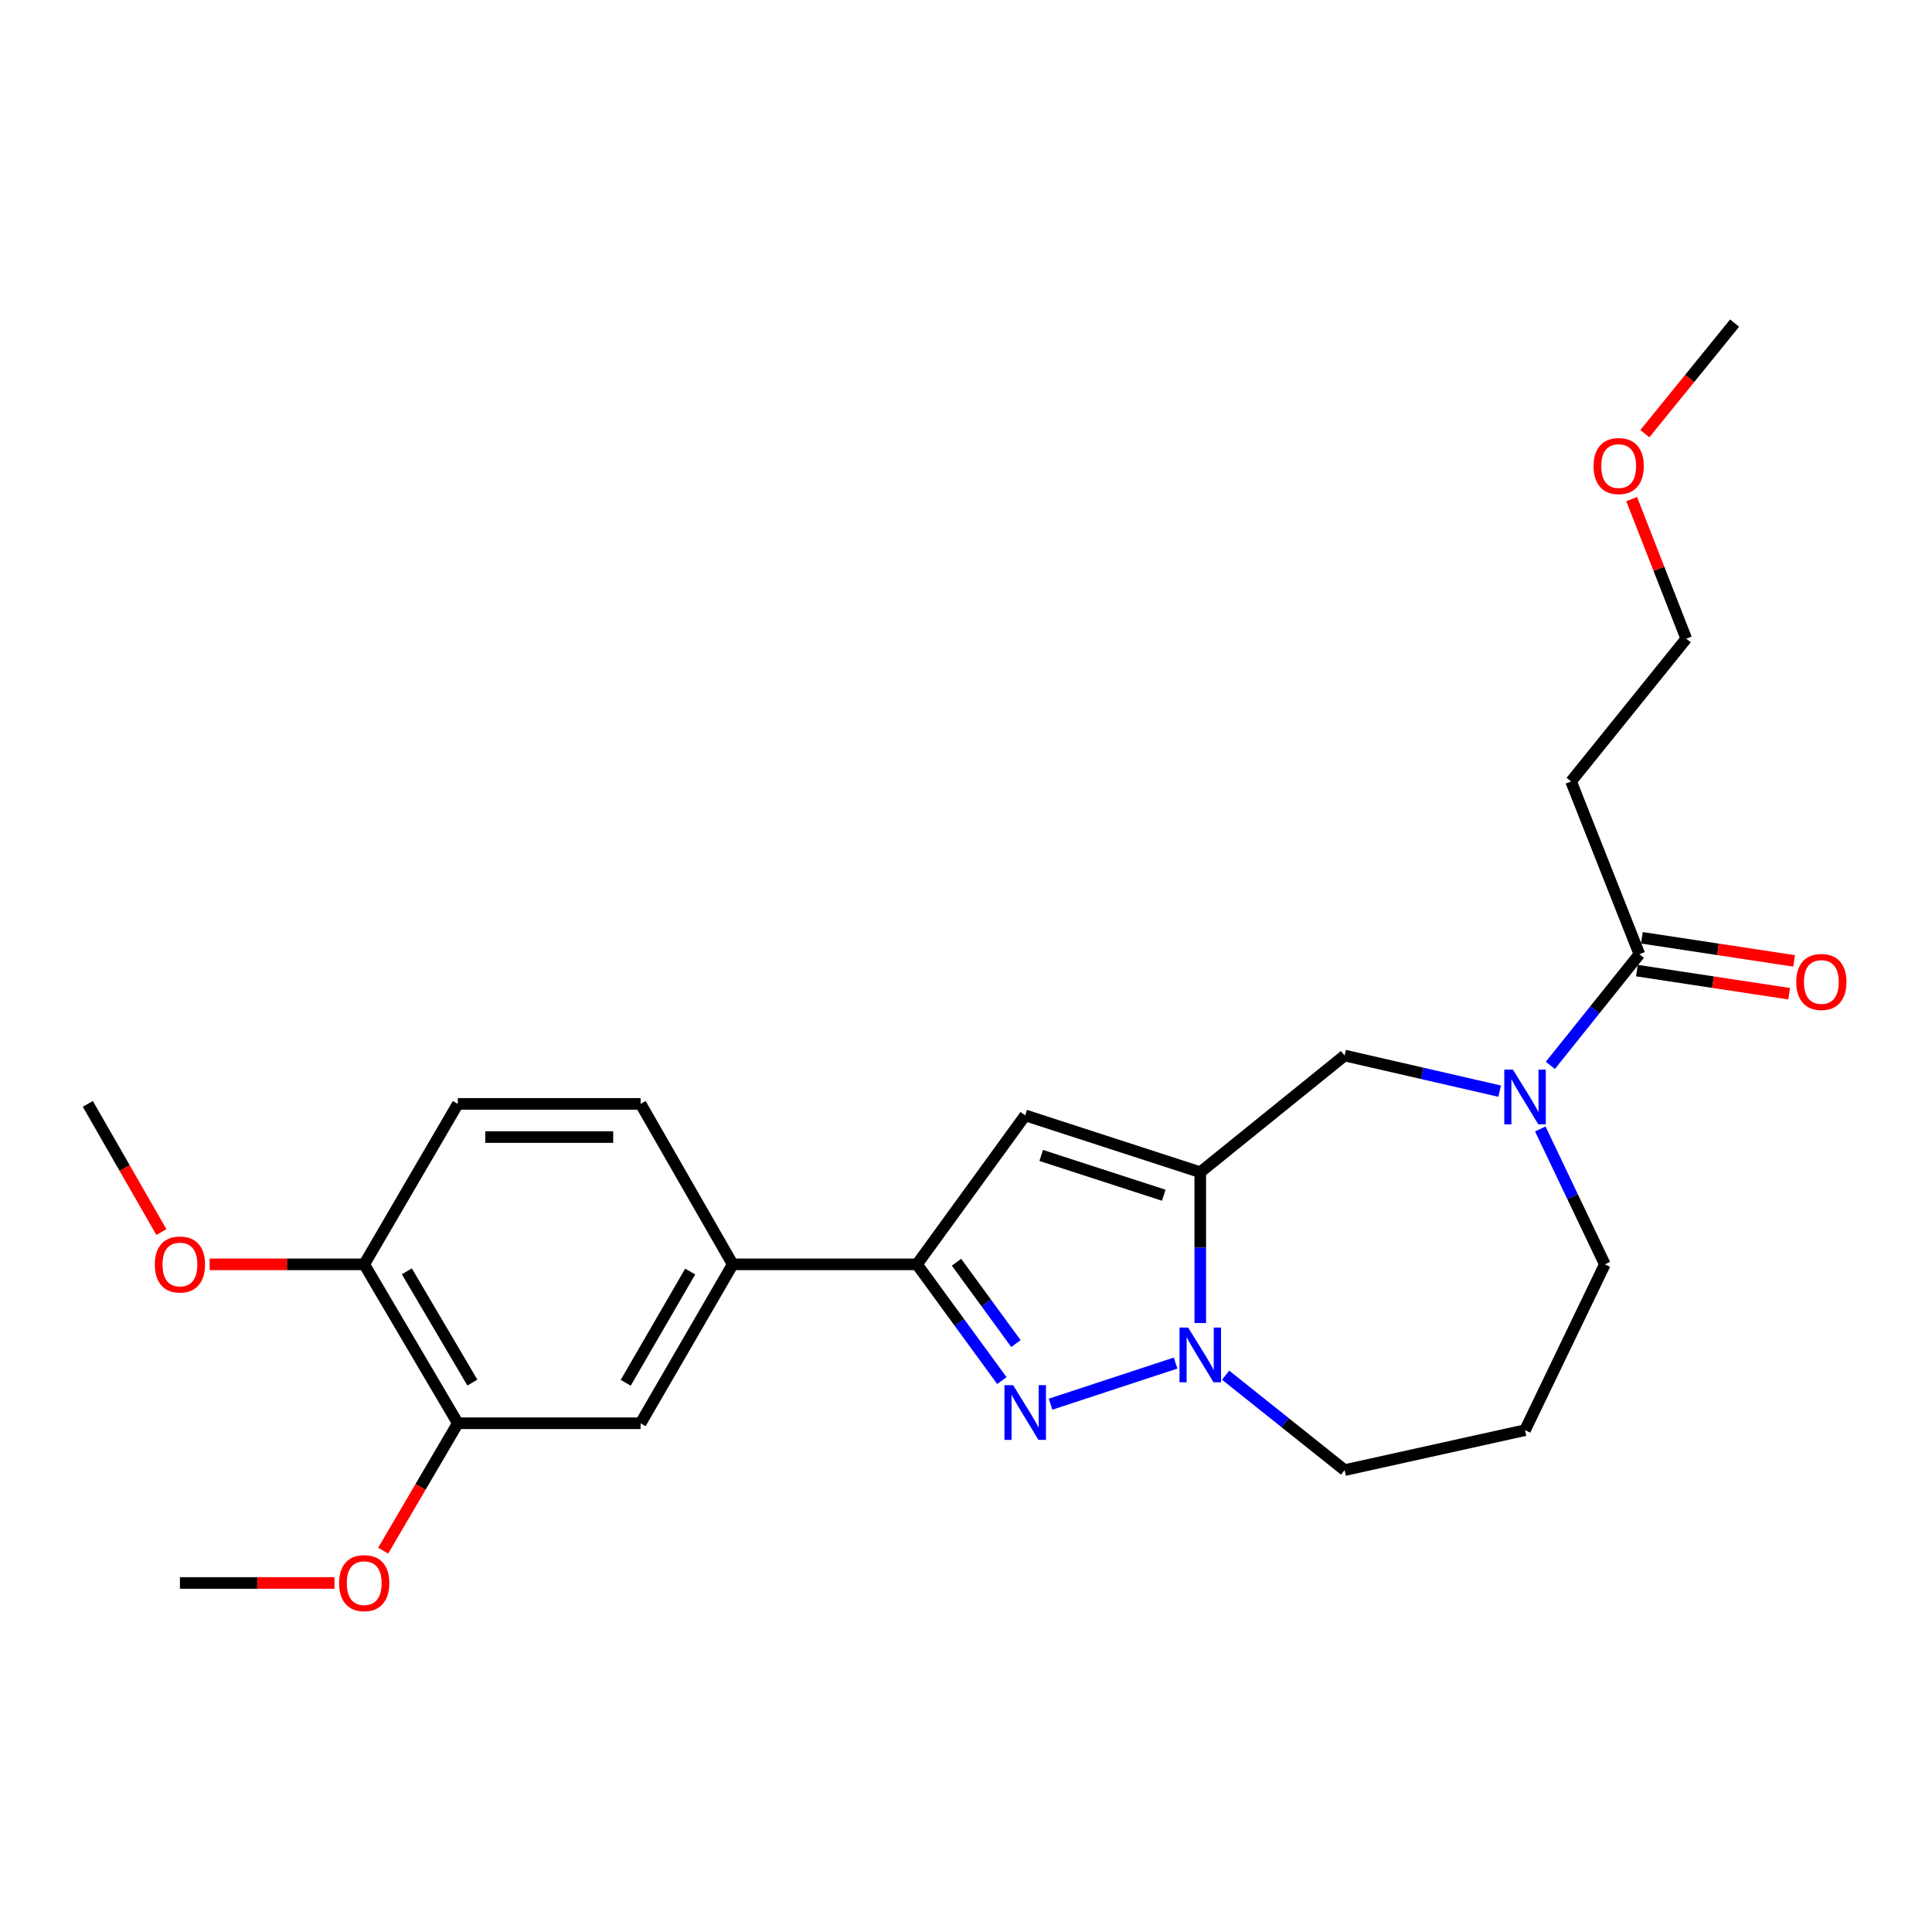 <?xml version='1.0' encoding='iso-8859-1'?>
<svg version='1.1' baseProfile='full'
              xmlns='http://www.w3.org/2000/svg'
                      xmlns:rdkit='http://www.rdkit.org/xml'
                      xmlns:xlink='http://www.w3.org/1999/xlink'
                  xml:space='preserve'
width='1000px' height='1000px' viewBox='0 0 1000 1000'>
<!-- END OF HEADER -->
<rect style='opacity:1.0;fill:#FFFFFF;stroke:none' width='1000' height='1000' x='0' y='0'> </rect>
<path class='bond-1' d='M 621.257,606.737 L 621.257,645.766' style='fill:none;fill-rule:evenodd;stroke:#000000;stroke-width:6px;stroke-linecap:butt;stroke-linejoin:miter;stroke-opacity:1' />
<path class='bond-1' d='M 621.257,645.766 L 621.257,684.795' style='fill:none;fill-rule:evenodd;stroke:#0000FF;stroke-width:6px;stroke-linecap:butt;stroke-linejoin:miter;stroke-opacity:1' />
<path class='bond-2' d='M 621.257,606.737 L 530.644,577.312' style='fill:none;fill-rule:evenodd;stroke:#000000;stroke-width:6px;stroke-linecap:butt;stroke-linejoin:miter;stroke-opacity:1' />
<path class='bond-2' d='M 602.361,618.658 L 538.932,598.06' style='fill:none;fill-rule:evenodd;stroke:#000000;stroke-width:6px;stroke-linecap:butt;stroke-linejoin:miter;stroke-opacity:1' />
<path class='bond-6' d='M 621.257,606.737 L 695.965,546.341' style='fill:none;fill-rule:evenodd;stroke:#000000;stroke-width:6px;stroke-linecap:butt;stroke-linejoin:miter;stroke-opacity:1' />
<path class='bond-0' d='M 543.769,726.809 L 608.478,705.523' style='fill:none;fill-rule:evenodd;stroke:#0000FF;stroke-width:6px;stroke-linecap:butt;stroke-linejoin:miter;stroke-opacity:1' />
<path class='bond-25' d='M 518.567,714.591 L 496.593,684.508' style='fill:none;fill-rule:evenodd;stroke:#0000FF;stroke-width:6px;stroke-linecap:butt;stroke-linejoin:miter;stroke-opacity:1' />
<path class='bond-25' d='M 496.593,684.508 L 474.618,654.424' style='fill:none;fill-rule:evenodd;stroke:#000000;stroke-width:6px;stroke-linecap:butt;stroke-linejoin:miter;stroke-opacity:1' />
<path class='bond-25' d='M 525.843,695.436 L 510.461,674.378' style='fill:none;fill-rule:evenodd;stroke:#0000FF;stroke-width:6px;stroke-linecap:butt;stroke-linejoin:miter;stroke-opacity:1' />
<path class='bond-25' d='M 510.461,674.378 L 495.079,653.319' style='fill:none;fill-rule:evenodd;stroke:#000000;stroke-width:6px;stroke-linecap:butt;stroke-linejoin:miter;stroke-opacity:1' />
<path class='bond-15' d='M 634.387,711.796 L 665.176,736.364' style='fill:none;fill-rule:evenodd;stroke:#0000FF;stroke-width:6px;stroke-linecap:butt;stroke-linejoin:miter;stroke-opacity:1' />
<path class='bond-15' d='M 665.176,736.364 L 695.965,760.933' style='fill:none;fill-rule:evenodd;stroke:#000000;stroke-width:6px;stroke-linecap:butt;stroke-linejoin:miter;stroke-opacity:1' />
<path class='bond-3' d='M 530.644,577.312 L 474.618,654.424' style='fill:none;fill-rule:evenodd;stroke:#000000;stroke-width:6px;stroke-linecap:butt;stroke-linejoin:miter;stroke-opacity:1' />
<path class='bond-7' d='M 474.618,654.424 L 379.254,654.424' style='fill:none;fill-rule:evenodd;stroke:#000000;stroke-width:6px;stroke-linecap:butt;stroke-linejoin:miter;stroke-opacity:1' />
<path class='bond-4' d='M 776.219,564.773 L 736.092,555.557' style='fill:none;fill-rule:evenodd;stroke:#0000FF;stroke-width:6px;stroke-linecap:butt;stroke-linejoin:miter;stroke-opacity:1' />
<path class='bond-4' d='M 736.092,555.557 L 695.965,546.341' style='fill:none;fill-rule:evenodd;stroke:#000000;stroke-width:6px;stroke-linecap:butt;stroke-linejoin:miter;stroke-opacity:1' />
<path class='bond-5' d='M 802.461,551.427 L 825.505,522.66' style='fill:none;fill-rule:evenodd;stroke:#0000FF;stroke-width:6px;stroke-linecap:butt;stroke-linejoin:miter;stroke-opacity:1' />
<path class='bond-5' d='M 825.505,522.66 L 848.548,493.893' style='fill:none;fill-rule:evenodd;stroke:#000000;stroke-width:6px;stroke-linecap:butt;stroke-linejoin:miter;stroke-opacity:1' />
<path class='bond-17' d='M 797.251,584.349 L 813.959,619.387' style='fill:none;fill-rule:evenodd;stroke:#0000FF;stroke-width:6px;stroke-linecap:butt;stroke-linejoin:miter;stroke-opacity:1' />
<path class='bond-17' d='M 813.959,619.387 L 830.668,654.424' style='fill:none;fill-rule:evenodd;stroke:#000000;stroke-width:6px;stroke-linecap:butt;stroke-linejoin:miter;stroke-opacity:1' />
<path class='bond-11' d='M 848.548,493.893 L 813.188,404.473' style='fill:none;fill-rule:evenodd;stroke:#000000;stroke-width:6px;stroke-linecap:butt;stroke-linejoin:miter;stroke-opacity:1' />
<path class='bond-12' d='M 847.26,502.383 L 886.659,508.362' style='fill:none;fill-rule:evenodd;stroke:#000000;stroke-width:6px;stroke-linecap:butt;stroke-linejoin:miter;stroke-opacity:1' />
<path class='bond-12' d='M 886.659,508.362 L 926.059,514.341' style='fill:none;fill-rule:evenodd;stroke:#FF0000;stroke-width:6px;stroke-linecap:butt;stroke-linejoin:miter;stroke-opacity:1' />
<path class='bond-12' d='M 849.836,485.403 L 889.236,491.382' style='fill:none;fill-rule:evenodd;stroke:#000000;stroke-width:6px;stroke-linecap:butt;stroke-linejoin:miter;stroke-opacity:1' />
<path class='bond-12' d='M 889.236,491.382 L 928.636,497.362' style='fill:none;fill-rule:evenodd;stroke:#FF0000;stroke-width:6px;stroke-linecap:butt;stroke-linejoin:miter;stroke-opacity:1' />
<path class='bond-8' d='M 379.254,654.424 L 331.576,736.679' style='fill:none;fill-rule:evenodd;stroke:#000000;stroke-width:6px;stroke-linecap:butt;stroke-linejoin:miter;stroke-opacity:1' />
<path class='bond-8' d='M 357.244,658.15 L 323.869,715.728' style='fill:none;fill-rule:evenodd;stroke:#000000;stroke-width:6px;stroke-linecap:butt;stroke-linejoin:miter;stroke-opacity:1' />
<path class='bond-13' d='M 379.254,654.424 L 331.576,571.368' style='fill:none;fill-rule:evenodd;stroke:#000000;stroke-width:6px;stroke-linecap:butt;stroke-linejoin:miter;stroke-opacity:1' />
<path class='bond-9' d='M 331.576,736.679 L 236.975,736.679' style='fill:none;fill-rule:evenodd;stroke:#000000;stroke-width:6px;stroke-linecap:butt;stroke-linejoin:miter;stroke-opacity:1' />
<path class='bond-18' d='M 236.975,736.679 L 217.645,769.654' style='fill:none;fill-rule:evenodd;stroke:#000000;stroke-width:6px;stroke-linecap:butt;stroke-linejoin:miter;stroke-opacity:1' />
<path class='bond-18' d='M 217.645,769.654 L 198.314,802.628' style='fill:none;fill-rule:evenodd;stroke:#FF0000;stroke-width:6px;stroke-linecap:butt;stroke-linejoin:miter;stroke-opacity:1' />
<path class='bond-27' d='M 236.975,736.679 L 188.515,654.424' style='fill:none;fill-rule:evenodd;stroke:#000000;stroke-width:6px;stroke-linecap:butt;stroke-linejoin:miter;stroke-opacity:1' />
<path class='bond-27' d='M 244.503,715.623 L 210.582,658.045' style='fill:none;fill-rule:evenodd;stroke:#000000;stroke-width:6px;stroke-linecap:butt;stroke-linejoin:miter;stroke-opacity:1' />
<path class='bond-10' d='M 188.515,654.424 L 236.975,571.368' style='fill:none;fill-rule:evenodd;stroke:#000000;stroke-width:6px;stroke-linecap:butt;stroke-linejoin:miter;stroke-opacity:1' />
<path class='bond-19' d='M 188.515,654.424 L 148.516,654.424' style='fill:none;fill-rule:evenodd;stroke:#000000;stroke-width:6px;stroke-linecap:butt;stroke-linejoin:miter;stroke-opacity:1' />
<path class='bond-19' d='M 148.516,654.424 L 108.517,654.424' style='fill:none;fill-rule:evenodd;stroke:#FF0000;stroke-width:6px;stroke-linecap:butt;stroke-linejoin:miter;stroke-opacity:1' />
<path class='bond-21' d='M 813.188,404.473 L 872.802,330.576' style='fill:none;fill-rule:evenodd;stroke:#000000;stroke-width:6px;stroke-linecap:butt;stroke-linejoin:miter;stroke-opacity:1' />
<path class='bond-14' d='M 331.576,571.368 L 236.975,571.368' style='fill:none;fill-rule:evenodd;stroke:#000000;stroke-width:6px;stroke-linecap:butt;stroke-linejoin:miter;stroke-opacity:1' />
<path class='bond-14' d='M 317.386,588.542 L 251.165,588.542' style='fill:none;fill-rule:evenodd;stroke:#000000;stroke-width:6px;stroke-linecap:butt;stroke-linejoin:miter;stroke-opacity:1' />
<path class='bond-16' d='M 695.965,760.933 L 789.354,740.257' style='fill:none;fill-rule:evenodd;stroke:#000000;stroke-width:6px;stroke-linecap:butt;stroke-linejoin:miter;stroke-opacity:1' />
<path class='bond-26' d='M 789.354,740.257 L 830.668,654.424' style='fill:none;fill-rule:evenodd;stroke:#000000;stroke-width:6px;stroke-linecap:butt;stroke-linejoin:miter;stroke-opacity:1' />
<path class='bond-22' d='M 173.131,819.344 L 133.131,819.344' style='fill:none;fill-rule:evenodd;stroke:#FF0000;stroke-width:6px;stroke-linecap:butt;stroke-linejoin:miter;stroke-opacity:1' />
<path class='bond-22' d='M 133.131,819.344 L 93.132,819.344' style='fill:none;fill-rule:evenodd;stroke:#000000;stroke-width:6px;stroke-linecap:butt;stroke-linejoin:miter;stroke-opacity:1' />
<path class='bond-23' d='M 83.537,637.71 L 64.496,604.539' style='fill:none;fill-rule:evenodd;stroke:#FF0000;stroke-width:6px;stroke-linecap:butt;stroke-linejoin:miter;stroke-opacity:1' />
<path class='bond-23' d='M 64.496,604.539 L 45.455,571.368' style='fill:none;fill-rule:evenodd;stroke:#000000;stroke-width:6px;stroke-linecap:butt;stroke-linejoin:miter;stroke-opacity:1' />
<path class='bond-20' d='M 844.536,258.316 L 858.669,294.446' style='fill:none;fill-rule:evenodd;stroke:#FF0000;stroke-width:6px;stroke-linecap:butt;stroke-linejoin:miter;stroke-opacity:1' />
<path class='bond-20' d='M 858.669,294.446 L 872.802,330.576' style='fill:none;fill-rule:evenodd;stroke:#000000;stroke-width:6px;stroke-linecap:butt;stroke-linejoin:miter;stroke-opacity:1' />
<path class='bond-24' d='M 851.381,224.456 L 874.605,195.848' style='fill:none;fill-rule:evenodd;stroke:#FF0000;stroke-width:6px;stroke-linecap:butt;stroke-linejoin:miter;stroke-opacity:1' />
<path class='bond-24' d='M 874.605,195.848 L 897.828,167.24' style='fill:none;fill-rule:evenodd;stroke:#000000;stroke-width:6px;stroke-linecap:butt;stroke-linejoin:miter;stroke-opacity:1' />
<path  class='atom-1' d='M 524.384 716.966
L 533.664 731.966
Q 534.584 733.446, 536.064 736.126
Q 537.544 738.806, 537.624 738.966
L 537.624 716.966
L 541.384 716.966
L 541.384 745.286
L 537.504 745.286
L 527.544 728.886
Q 526.384 726.966, 525.144 724.766
Q 523.944 722.566, 523.584 721.886
L 523.584 745.286
L 519.904 745.286
L 519.904 716.966
L 524.384 716.966
' fill='#0000FF'/>
<path  class='atom-2' d='M 614.997 687.159
L 624.277 702.159
Q 625.197 703.639, 626.677 706.319
Q 628.157 708.999, 628.237 709.159
L 628.237 687.159
L 631.997 687.159
L 631.997 715.479
L 628.117 715.479
L 618.157 699.079
Q 616.997 697.159, 615.757 694.959
Q 614.557 692.759, 614.197 692.079
L 614.197 715.479
L 610.517 715.479
L 610.517 687.159
L 614.997 687.159
' fill='#0000FF'/>
<path  class='atom-5' d='M 783.094 553.63
L 792.374 568.63
Q 793.294 570.11, 794.774 572.79
Q 796.254 575.47, 796.334 575.63
L 796.334 553.63
L 800.094 553.63
L 800.094 581.95
L 796.214 581.95
L 786.254 565.55
Q 785.094 563.63, 783.854 561.43
Q 782.654 559.23, 782.294 558.55
L 782.294 581.95
L 778.614 581.95
L 778.614 553.63
L 783.094 553.63
' fill='#0000FF'/>
<path  class='atom-13' d='M 929.729 508.266
Q 929.729 501.466, 933.089 497.666
Q 936.449 493.866, 942.729 493.866
Q 949.009 493.866, 952.369 497.666
Q 955.729 501.466, 955.729 508.266
Q 955.729 515.146, 952.329 519.066
Q 948.929 522.946, 942.729 522.946
Q 936.489 522.946, 933.089 519.066
Q 929.729 515.186, 929.729 508.266
M 942.729 519.746
Q 947.049 519.746, 949.369 516.866
Q 951.729 513.946, 951.729 508.266
Q 951.729 502.706, 949.369 499.906
Q 947.049 497.066, 942.729 497.066
Q 938.409 497.066, 936.049 499.866
Q 933.729 502.666, 933.729 508.266
Q 933.729 513.986, 936.049 516.866
Q 938.409 519.746, 942.729 519.746
' fill='#FF0000'/>
<path  class='atom-19' d='M 175.515 819.424
Q 175.515 812.624, 178.875 808.824
Q 182.235 805.024, 188.515 805.024
Q 194.795 805.024, 198.155 808.824
Q 201.515 812.624, 201.515 819.424
Q 201.515 826.304, 198.115 830.224
Q 194.715 834.104, 188.515 834.104
Q 182.275 834.104, 178.875 830.224
Q 175.515 826.344, 175.515 819.424
M 188.515 830.904
Q 192.835 830.904, 195.155 828.024
Q 197.515 825.104, 197.515 819.424
Q 197.515 813.864, 195.155 811.064
Q 192.835 808.224, 188.515 808.224
Q 184.195 808.224, 181.835 811.024
Q 179.515 813.824, 179.515 819.424
Q 179.515 825.144, 181.835 828.024
Q 184.195 830.904, 188.515 830.904
' fill='#FF0000'/>
<path  class='atom-20' d='M 80.132 654.504
Q 80.132 647.704, 83.492 643.904
Q 86.852 640.104, 93.132 640.104
Q 99.412 640.104, 102.772 643.904
Q 106.132 647.704, 106.132 654.504
Q 106.132 661.384, 102.732 665.304
Q 99.332 669.184, 93.132 669.184
Q 86.892 669.184, 83.492 665.304
Q 80.132 661.424, 80.132 654.504
M 93.132 665.984
Q 97.452 665.984, 99.772 663.104
Q 102.132 660.184, 102.132 654.504
Q 102.132 648.944, 99.772 646.144
Q 97.452 643.304, 93.132 643.304
Q 88.812 643.304, 86.452 646.104
Q 84.132 648.904, 84.132 654.504
Q 84.132 660.224, 86.452 663.104
Q 88.812 665.984, 93.132 665.984
' fill='#FF0000'/>
<path  class='atom-21' d='M 824.824 241.236
Q 824.824 234.436, 828.184 230.636
Q 831.544 226.836, 837.824 226.836
Q 844.104 226.836, 847.464 230.636
Q 850.824 234.436, 850.824 241.236
Q 850.824 248.116, 847.424 252.036
Q 844.024 255.916, 837.824 255.916
Q 831.584 255.916, 828.184 252.036
Q 824.824 248.156, 824.824 241.236
M 837.824 252.716
Q 842.144 252.716, 844.464 249.836
Q 846.824 246.916, 846.824 241.236
Q 846.824 235.676, 844.464 232.876
Q 842.144 230.036, 837.824 230.036
Q 833.504 230.036, 831.144 232.836
Q 828.824 235.636, 828.824 241.236
Q 828.824 246.956, 831.144 249.836
Q 833.504 252.716, 837.824 252.716
' fill='#FF0000'/>
</svg>
